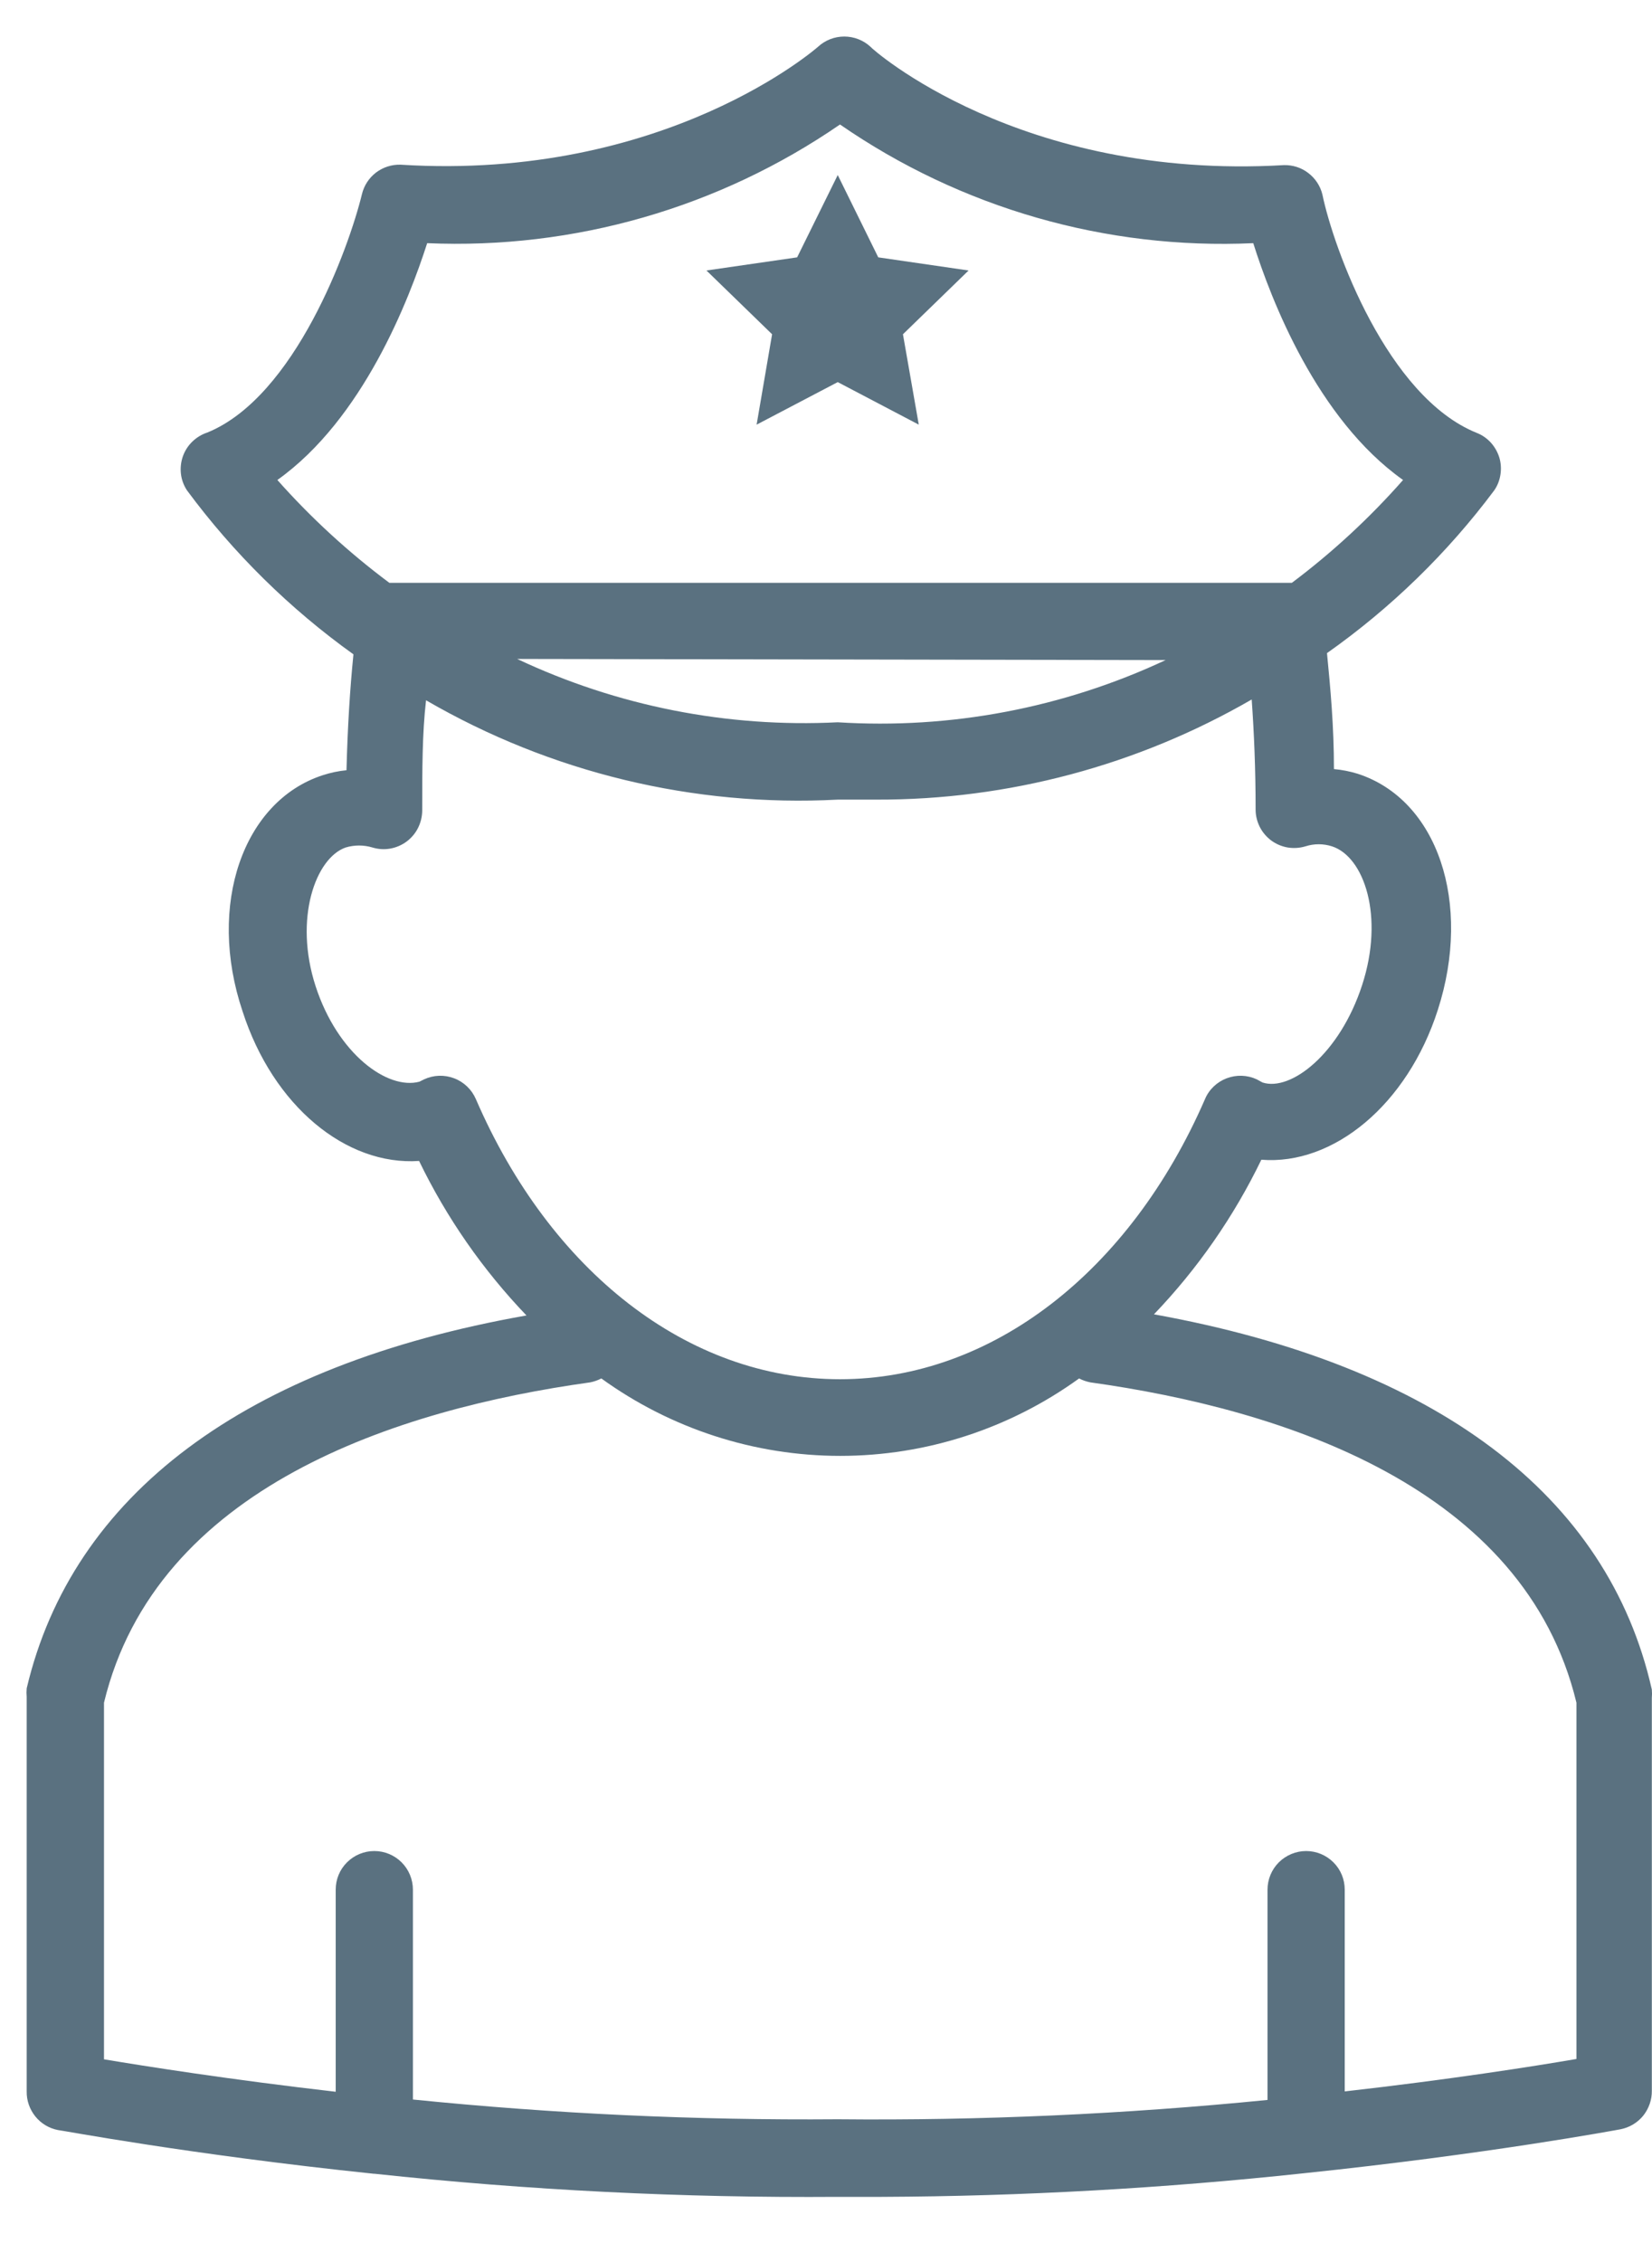<?xml version="1.0" encoding="UTF-8"?> <svg xmlns="http://www.w3.org/2000/svg" width="19" height="26" viewBox="0 0 19 26" fill="none"><path d="M13.272 15.107C13.774 14.583 14.191 13.983 14.507 13.33C15.333 13.397 16.186 12.7 16.537 11.607C16.932 10.381 16.537 9.191 15.613 8.893C15.525 8.866 15.434 8.848 15.342 8.84C15.342 8.347 15.302 7.916 15.262 7.507C15.997 6.989 16.646 6.358 17.185 5.637C17.223 5.583 17.247 5.52 17.257 5.455C17.267 5.389 17.263 5.322 17.244 5.259C17.224 5.195 17.191 5.137 17.147 5.088C17.102 5.039 17.047 5 16.985 4.976C15.955 4.562 15.338 2.857 15.209 2.235C15.185 2.137 15.127 2.049 15.046 1.988C14.966 1.926 14.866 1.895 14.765 1.898C11.731 2.075 10.03 0.565 10.012 0.538C9.93 0.462 9.822 0.42 9.71 0.42C9.598 0.42 9.49 0.462 9.408 0.538C9.408 0.538 7.658 2.084 4.607 1.893C4.505 1.89 4.406 1.922 4.325 1.983C4.244 2.045 4.187 2.132 4.163 2.231C4.012 2.852 3.394 4.558 2.386 4.971C2.321 4.992 2.262 5.028 2.213 5.075C2.163 5.123 2.126 5.181 2.103 5.246C2.081 5.31 2.073 5.379 2.081 5.447C2.089 5.515 2.113 5.58 2.151 5.637C2.687 6.361 3.333 6.997 4.065 7.521C4.025 7.92 3.998 8.351 3.985 8.853C3.891 8.862 3.799 8.882 3.71 8.911C2.799 9.208 2.377 10.399 2.79 11.625C3.141 12.713 3.981 13.401 4.82 13.344C5.136 13.997 5.553 14.596 6.055 15.12C2.808 15.693 0.831 17.186 0.307 19.406C0.304 19.439 0.304 19.471 0.307 19.504V24.039C0.305 24.143 0.341 24.245 0.406 24.326C0.472 24.408 0.564 24.463 0.667 24.483C0.694 24.483 2.168 24.763 4.296 24.985H4.305C6.075 25.175 7.854 25.264 9.635 25.251H10.141C11.761 25.244 13.38 25.153 14.991 24.98C17.123 24.758 18.611 24.479 18.638 24.474C18.74 24.454 18.833 24.399 18.899 24.318C18.964 24.236 19 24.134 18.998 24.03V19.517C19.001 19.485 19.001 19.452 18.998 19.42C18.496 17.186 16.515 15.693 13.272 15.107ZM3.19 5.517C4.176 4.816 4.705 3.443 4.913 2.795C6.602 2.868 8.269 2.389 9.661 1.431C11.054 2.393 12.723 2.872 14.414 2.795C14.618 3.443 15.147 4.816 16.137 5.517C15.752 5.954 15.323 6.35 14.858 6.699H4.478C4.01 6.35 3.578 5.954 3.19 5.517ZM13.406 7.587C12.229 8.138 10.932 8.384 9.635 8.302C8.365 8.366 7.098 8.116 5.948 7.574L13.406 7.587ZM5.473 12.633C5.449 12.578 5.415 12.529 5.372 12.488C5.329 12.447 5.279 12.415 5.223 12.394C5.168 12.373 5.109 12.363 5.049 12.365C4.99 12.367 4.932 12.381 4.878 12.406L4.824 12.433C4.456 12.531 3.883 12.113 3.63 11.336C3.377 10.559 3.63 9.861 3.976 9.741C4.076 9.711 4.183 9.711 4.283 9.741C4.349 9.761 4.419 9.766 4.487 9.754C4.555 9.742 4.619 9.715 4.675 9.674C4.73 9.633 4.776 9.58 4.807 9.518C4.838 9.457 4.855 9.389 4.856 9.319C4.856 8.844 4.856 8.431 4.9 8.049C6.334 8.881 7.979 9.278 9.635 9.191H10.079C11.594 9.195 13.084 8.798 14.396 8.04C14.423 8.418 14.441 8.831 14.441 9.306C14.441 9.375 14.458 9.443 14.489 9.505C14.52 9.566 14.566 9.62 14.621 9.661C14.677 9.702 14.741 9.729 14.809 9.741C14.877 9.752 14.947 9.748 15.014 9.728C15.113 9.696 15.22 9.696 15.32 9.728C15.689 9.848 15.924 10.532 15.666 11.323C15.409 12.113 14.845 12.549 14.52 12.442L14.454 12.406C14.4 12.381 14.342 12.367 14.282 12.365C14.223 12.363 14.164 12.373 14.108 12.394C14.053 12.415 14.002 12.447 13.959 12.488C13.916 12.529 13.882 12.578 13.859 12.633C12.997 14.614 11.411 15.853 9.661 15.853C7.911 15.853 6.33 14.614 5.473 12.633ZM18.131 23.666C17.643 23.75 16.683 23.901 15.466 24.039V21.72C15.466 21.602 15.42 21.489 15.336 21.406C15.253 21.323 15.14 21.276 15.022 21.276C14.905 21.276 14.792 21.323 14.708 21.406C14.625 21.489 14.578 21.602 14.578 21.72V24.137C12.936 24.3 11.285 24.375 9.635 24.359C8.003 24.372 6.372 24.296 4.749 24.132V21.72C4.749 21.602 4.702 21.489 4.619 21.406C4.536 21.323 4.423 21.276 4.305 21.276C4.187 21.276 4.074 21.323 3.991 21.406C3.907 21.489 3.861 21.602 3.861 21.72V24.043C2.63 23.901 1.675 23.75 1.196 23.67V19.571C1.795 17.092 4.562 16.199 6.788 15.889C6.833 15.88 6.876 15.865 6.916 15.844C7.716 16.422 8.677 16.734 9.664 16.734C10.65 16.734 11.611 16.422 12.411 15.844C12.451 15.865 12.495 15.88 12.54 15.889C14.76 16.199 17.532 17.092 18.131 19.571V23.666Z" fill="#5A7180"></path><path d="M8.702 4.881L9.635 4.392L10.567 4.881L10.385 3.842L11.14 3.109L10.101 2.958L9.635 2.012L9.168 2.958L8.125 3.109L8.88 3.842L8.702 4.881Z" fill="#5A7180"></path></svg> 